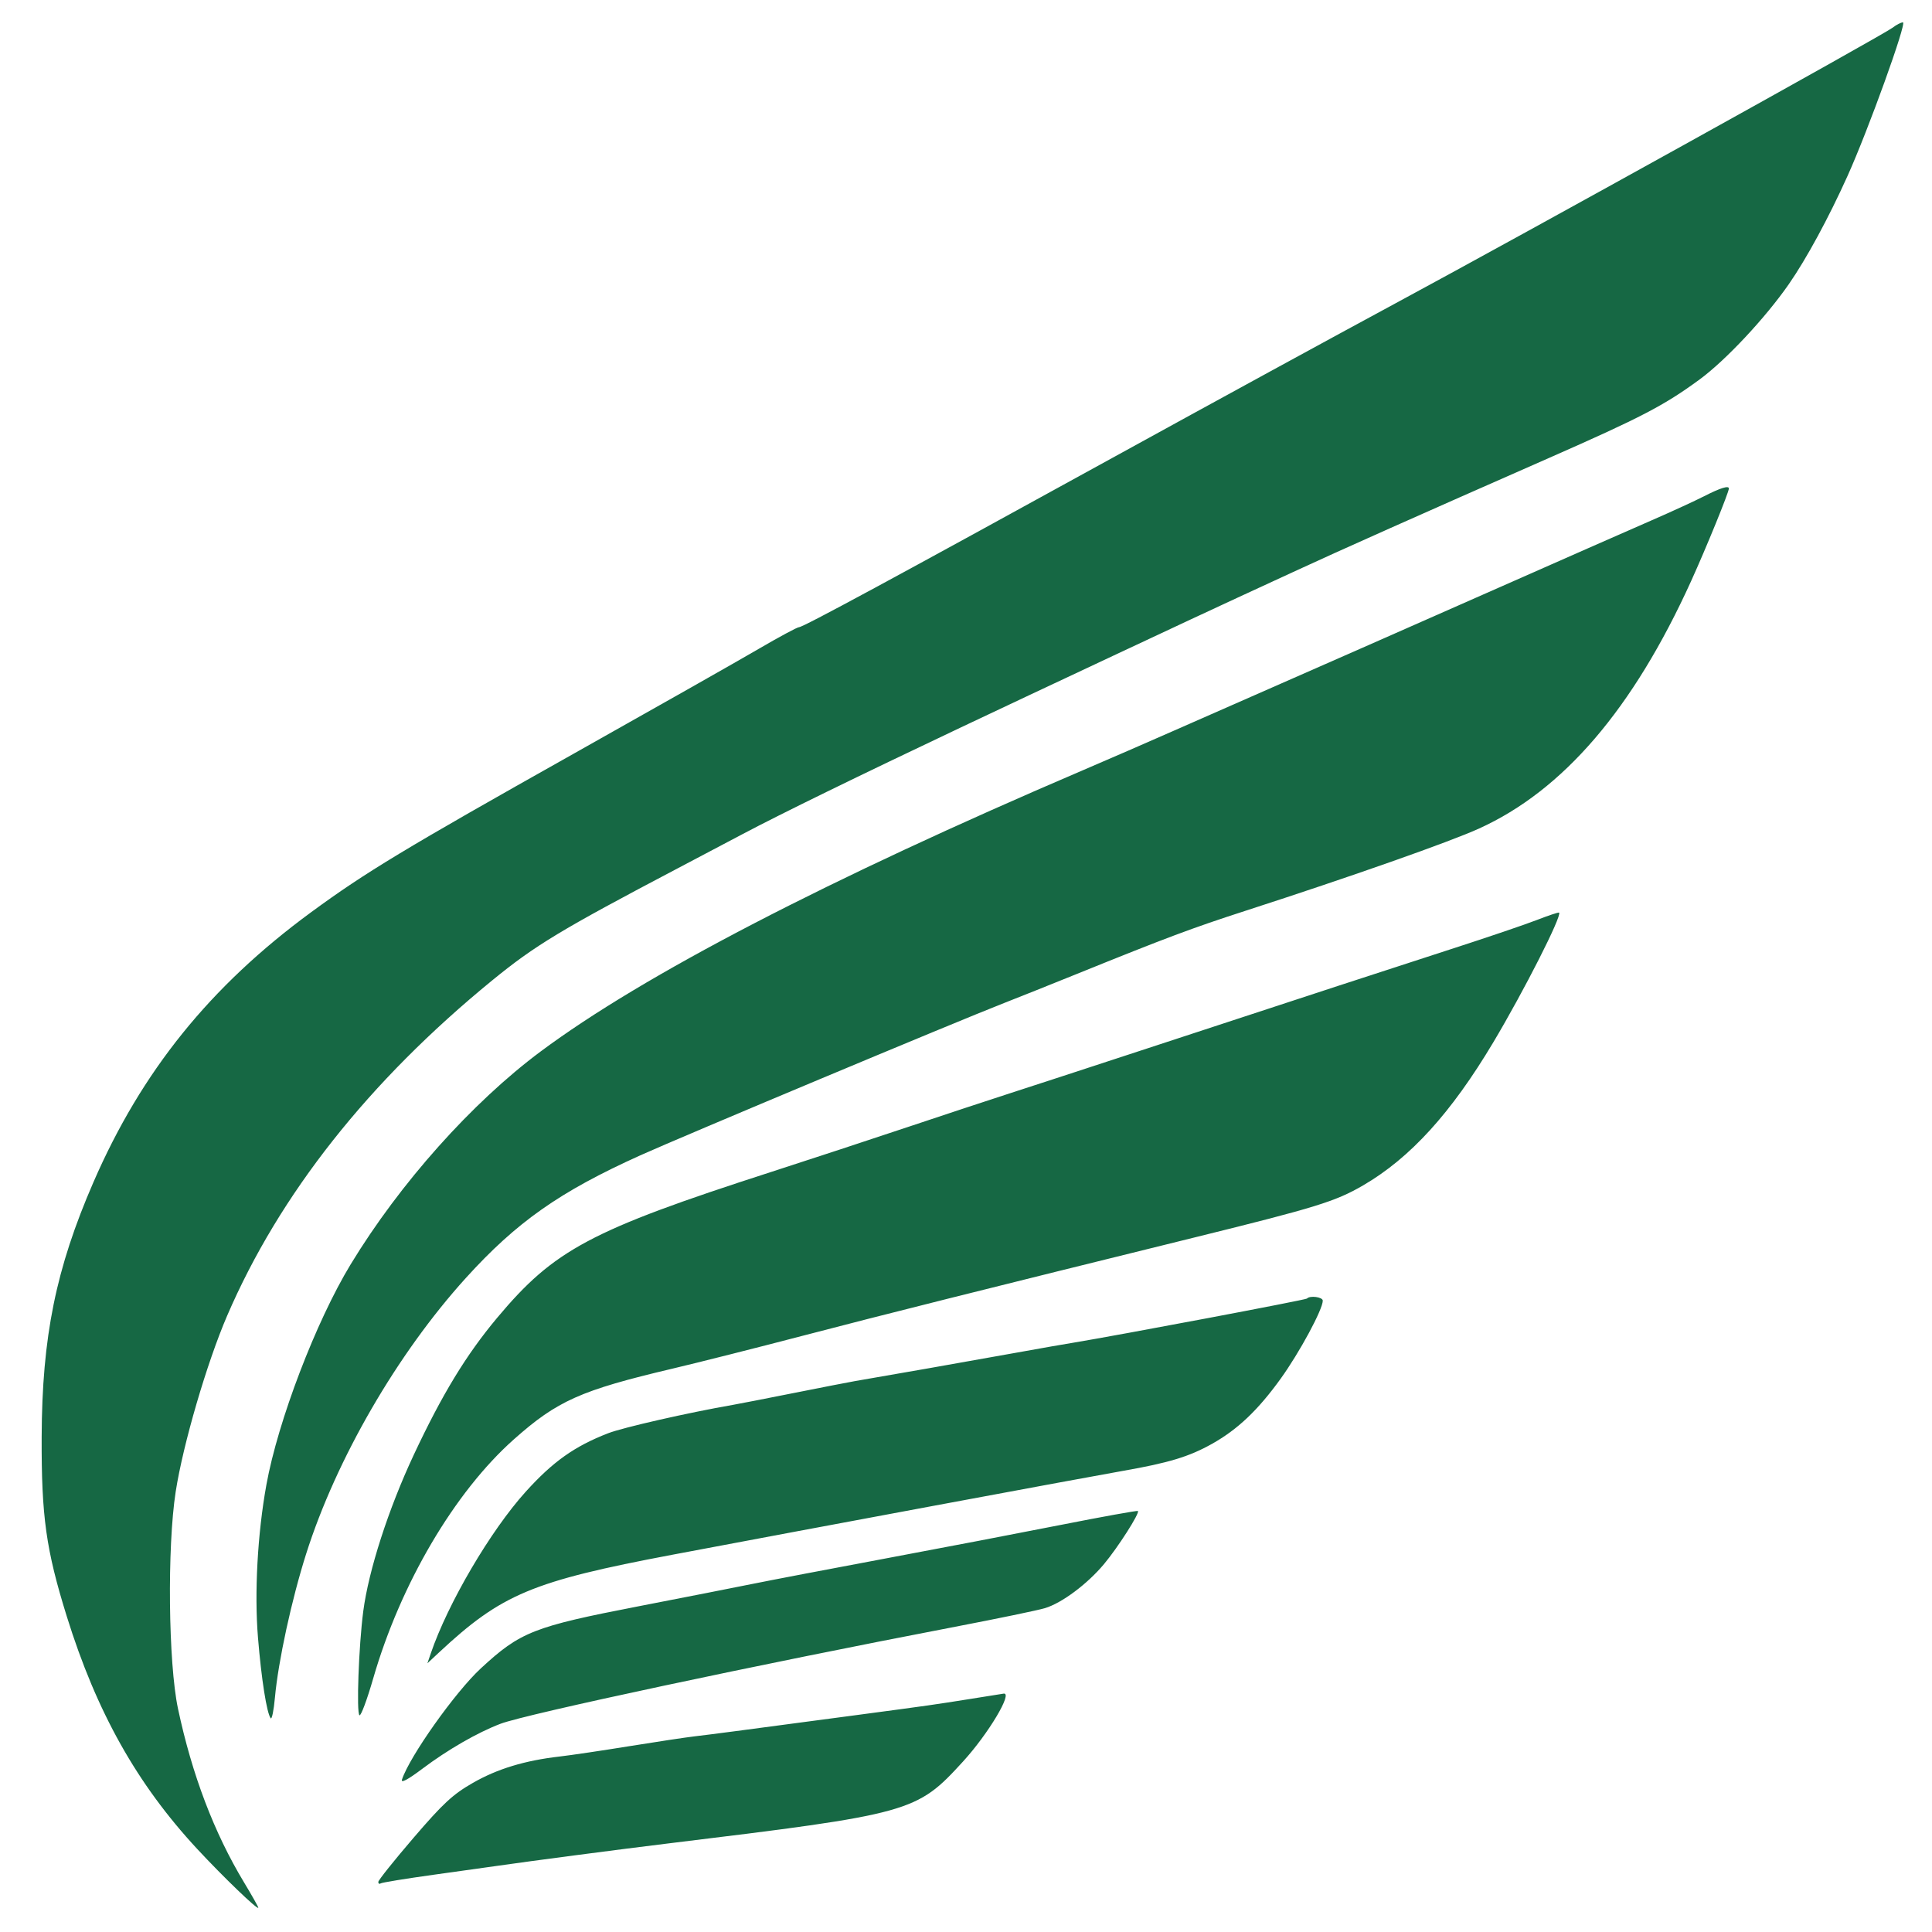 <?xml version="1.0" encoding="UTF-8" standalone="no"?>
<svg
   width="1024"
   height="1024"
   viewBox="0 0 1024 1024"
   version="1.1"
   id="svg1"
   sodipodi:docname="favicon.svg"
   inkscape:version="1.3.2 (091e20ef0f, 2023-11-25)"
   xmlns:inkscape="http://www.inkscape.org/namespaces/inkscape"
   xmlns:sodipodi="http://sodipodi.sourceforge.net/DTD/sodipodi-0.dtd"
   xmlns="http://www.w3.org/2000/svg"
   xmlns:svg="http://www.w3.org/2000/svg">
  <defs
     id="defs1" />
  <sodipodi:namedview
     id="namedview1"
     pagecolor="#ffffff"
     bordercolor="#000000"
     borderopacity="0.25"
     inkscape:showpageshadow="2"
     inkscape:pageopacity="0.0"
     inkscape:pagecheckerboard="0"
     inkscape:deskcolor="#d1d1d1"
     showgrid="false"
     inkscape:zoom="0.78515625"
     inkscape:cx="511.36318"
     inkscape:cy="512"
     inkscape:window-width="1920"
     inkscape:window-height="1008"
     inkscape:window-x="0"
     inkscape:window-y="0"
     inkscape:window-maximized="1"
     inkscape:current-layer="svg1" />
  <path
     d="M 1003.172,14.644 C 998.376,18.375 808.962,123.401 739.42,160.888 c -30.492,16.437 -97.266,52.89 -148.385,81.007 -118.579,65.222 -165.409,90.524 -167.537,90.524 -0.933,0 -10.579,5.191 -21.438,11.535 -10.858,6.344 -54.964,31.331 -98.012,55.525 -89.599,50.359 -110.338,62.882 -139.14,84.014 -53.538,39.284 -89.817,84.273 -115.383,143.085 -19.898,45.776 -27.249,81.954 -27.443,135.064 -0.153,42.145 2.304,59.7 13.316,95.081 15.779,50.695 37.196,88.876 69.165,123.306 13.852,14.918 32.348,32.697 32.348,31.094 0,-0.487 -3.387,-6.495 -7.527,-13.351 -15.908,-26.344 -27.618,-57.134 -35.045,-92.151 -5.125,-24.16 -5.776,-85.591 -1.218,-115.003 3.884,-25.074 16.541,-68.366 27.259,-93.237 27.758,-64.418 75.057,-124.264 140.457,-177.724 22.763,-18.607 36.258,-26.757 98.652,-59.58 8.071,-4.245 23.481,-12.373 34.243,-18.06 20.49,-10.83 60.784,-30.518 115.773,-56.574 35.358,-16.754 131.419,-61.806 145.939,-68.446 4.933,-2.257 18.874,-8.688 30.982,-14.295 23.725,-10.986 64.872,-29.323 134.315,-59.858 49.192,-21.63 61.35,-27.965 80.133,-41.756 13.797,-10.129 34.854,-32.634 47.263,-50.507 9.306,-13.404 20.991,-34.939 31.05,-57.224 10.985,-24.337 31.611,-81.498 29.408,-81.498 -1.014,0 -3.454,1.253 -5.422,2.784 M 903.295,262.967 c -4.933,2.525 -17.407,8.26 -27.72,12.744 -10.314,4.484 -50.671,22.258 -89.683,39.496 -39.012,17.24 -87.074,38.411 -106.805,47.05 -19.73,8.639 -45.779,20.09 -57.886,25.449 -12.107,5.357 -33.387,14.606 -47.288,20.556 -135.22,57.86 -233.02,108.584 -287.368,149.047 -36.438,27.13 -74.602,69.893 -100.675,112.808 -18.38,30.252 -38.554,83.023 -44.682,116.881 -4.69,25.911 -6.408,57.17 -4.452,80.984 1.813,22.057 4.641,40.001 6.736,42.723 0.616,0.804 1.624,-4.086 2.239,-10.866 1.75,-19.326 8.823,-51.912 16.562,-76.288 15.936,-50.19 48.253,-106.023 84.586,-146.13 26.912,-29.707 49.799,-45.804 92.498,-65.057 22.194,-10.008 168.195,-71.139 192.976,-80.799 7.175,-2.798 24.418,-9.689 38.319,-15.316 47.791,-19.346 61.219,-24.373 89.683,-33.584 55.785,-18.051 107.896,-36.399 123.528,-43.489 44.708,-20.282 81.679,-63.411 112.469,-131.204 8.029,-17.68 20.008,-47.05 20.008,-49.06 0,-1.697 -4.6,-0.268 -13.045,4.057 m -88.661,224.617 c -6.164,2.4 -25.976,9.135 -44.026,14.967 -32.819,10.604 -74.613,24.268 -166.529,54.444 -26.905,8.833 -57.723,18.897 -68.485,22.365 -10.762,3.468 -35.343,11.587 -54.625,18.042 -19.282,6.456 -51.935,17.191 -72.562,23.854 -95.537,30.868 -114.679,41.073 -144.967,77.282 -16.371,19.572 -29.124,40.533 -44.116,72.511 -13.402,28.586 -23.96,61.277 -26.791,82.958 -2.4,18.37 -3.69,53.948 -1.997,55.109 0.752,0.516 4.011,-8.224 7.243,-19.422 14.477,-50.161 43.108,-98.839 74.586,-126.811 23.039,-20.474 35.464,-26.018 83.948,-37.453 13.407,-3.162 44.553,-11.024 69.216,-17.475 43.361,-11.337 94.039,-24.051 208.717,-52.36 63.222,-15.606 73.583,-18.81 88.136,-27.267 25.036,-14.548 46.709,-38.346 69.089,-75.864 16.337,-27.389 36.542,-67.214 34.885,-68.763 -0.282,-0.264 -5.557,1.483 -11.721,3.883 M 692.698,688.269 c -0.636,0.708 -98.754,19.235 -124.492,23.508 -7.882,1.309 -10.26,1.726 -30.574,5.364 -35.352,6.331 -57.203,10.176 -84.384,14.853 -3.139,0.54 -17.65,3.365 -32.247,6.277 -14.597,2.912 -29.273,5.772 -32.612,6.353 -23.556,4.097 -58.165,11.969 -66.038,15.019 -17.805,6.897 -29.269,15.021 -43.661,30.944 -18.705,20.693 -41.295,59.166 -50.386,85.806 l -1.768,5.181 6.144,-5.73 c 33.173,-30.946 49.468,-37.773 123.546,-51.775 73.599,-13.911 219.541,-41.075 238.884,-44.463 24.441,-4.283 35.125,-7.523 47.288,-14.342 13.588,-7.619 24.369,-17.852 36.4,-34.552 9.986,-13.864 22.302,-36.683 22.302,-41.325 0,-1.954 -6.832,-2.863 -8.403,-1.119 m -130.199,119.912 c -21.972,4.339 -63.797,12.353 -92.945,17.808 -29.147,5.457 -61.066,11.556 -70.931,13.556 -9.865,2.001 -36.892,7.309 -60.06,11.797 -55.736,10.798 -62.76,13.561 -83.717,32.94 -13.565,12.543 -37.755,46.655 -41.786,58.923 -0.68,2.074 3.039,0.105 10.729,-5.679 13.526,-10.171 29.191,-19.194 41.481,-23.89 13.428,-5.133 136.359,-31.362 240.972,-51.418 22.421,-4.298 43.831,-8.735 47.578,-9.859 8.955,-2.686 22.422,-12.726 31.304,-23.334 7.437,-8.883 19.114,-27.175 17.979,-28.164 -0.36,-0.313 -18.633,2.981 -40.605,7.32 m -47.288,92.143 c -20.793,3.307 -21.757,3.445 -61.963,8.802 -65.735,8.757 -75.825,10.082 -84.791,11.133 -4.933,0.578 -20.709,2.954 -35.058,5.277 -14.349,2.324 -30.859,4.774 -36.689,5.442 -18.587,2.135 -33.075,6.538 -46.104,14.007 -10.622,6.089 -15.709,10.801 -31.389,29.06 -10.292,11.987 -18.713,22.528 -18.713,23.426 0,0.898 0.564,1.246 1.254,0.773 0.688,-0.473 13.347,-2.539 28.128,-4.593 14.78,-2.052 29.809,-4.156 33.396,-4.674 17.477,-2.53 64.985,-8.757 90.499,-11.864 129.384,-15.753 131.975,-16.472 156.644,-43.466 13.408,-14.671 26.629,-36.797 21.5,-35.982 -0.673,0.109 -8.194,1.304 -16.714,2.659"
     stroke="none"
     fill="#166844"
     fill-rule="evenodd"
     id="path1"
     style="stroke-width:1.718" />
</svg>
